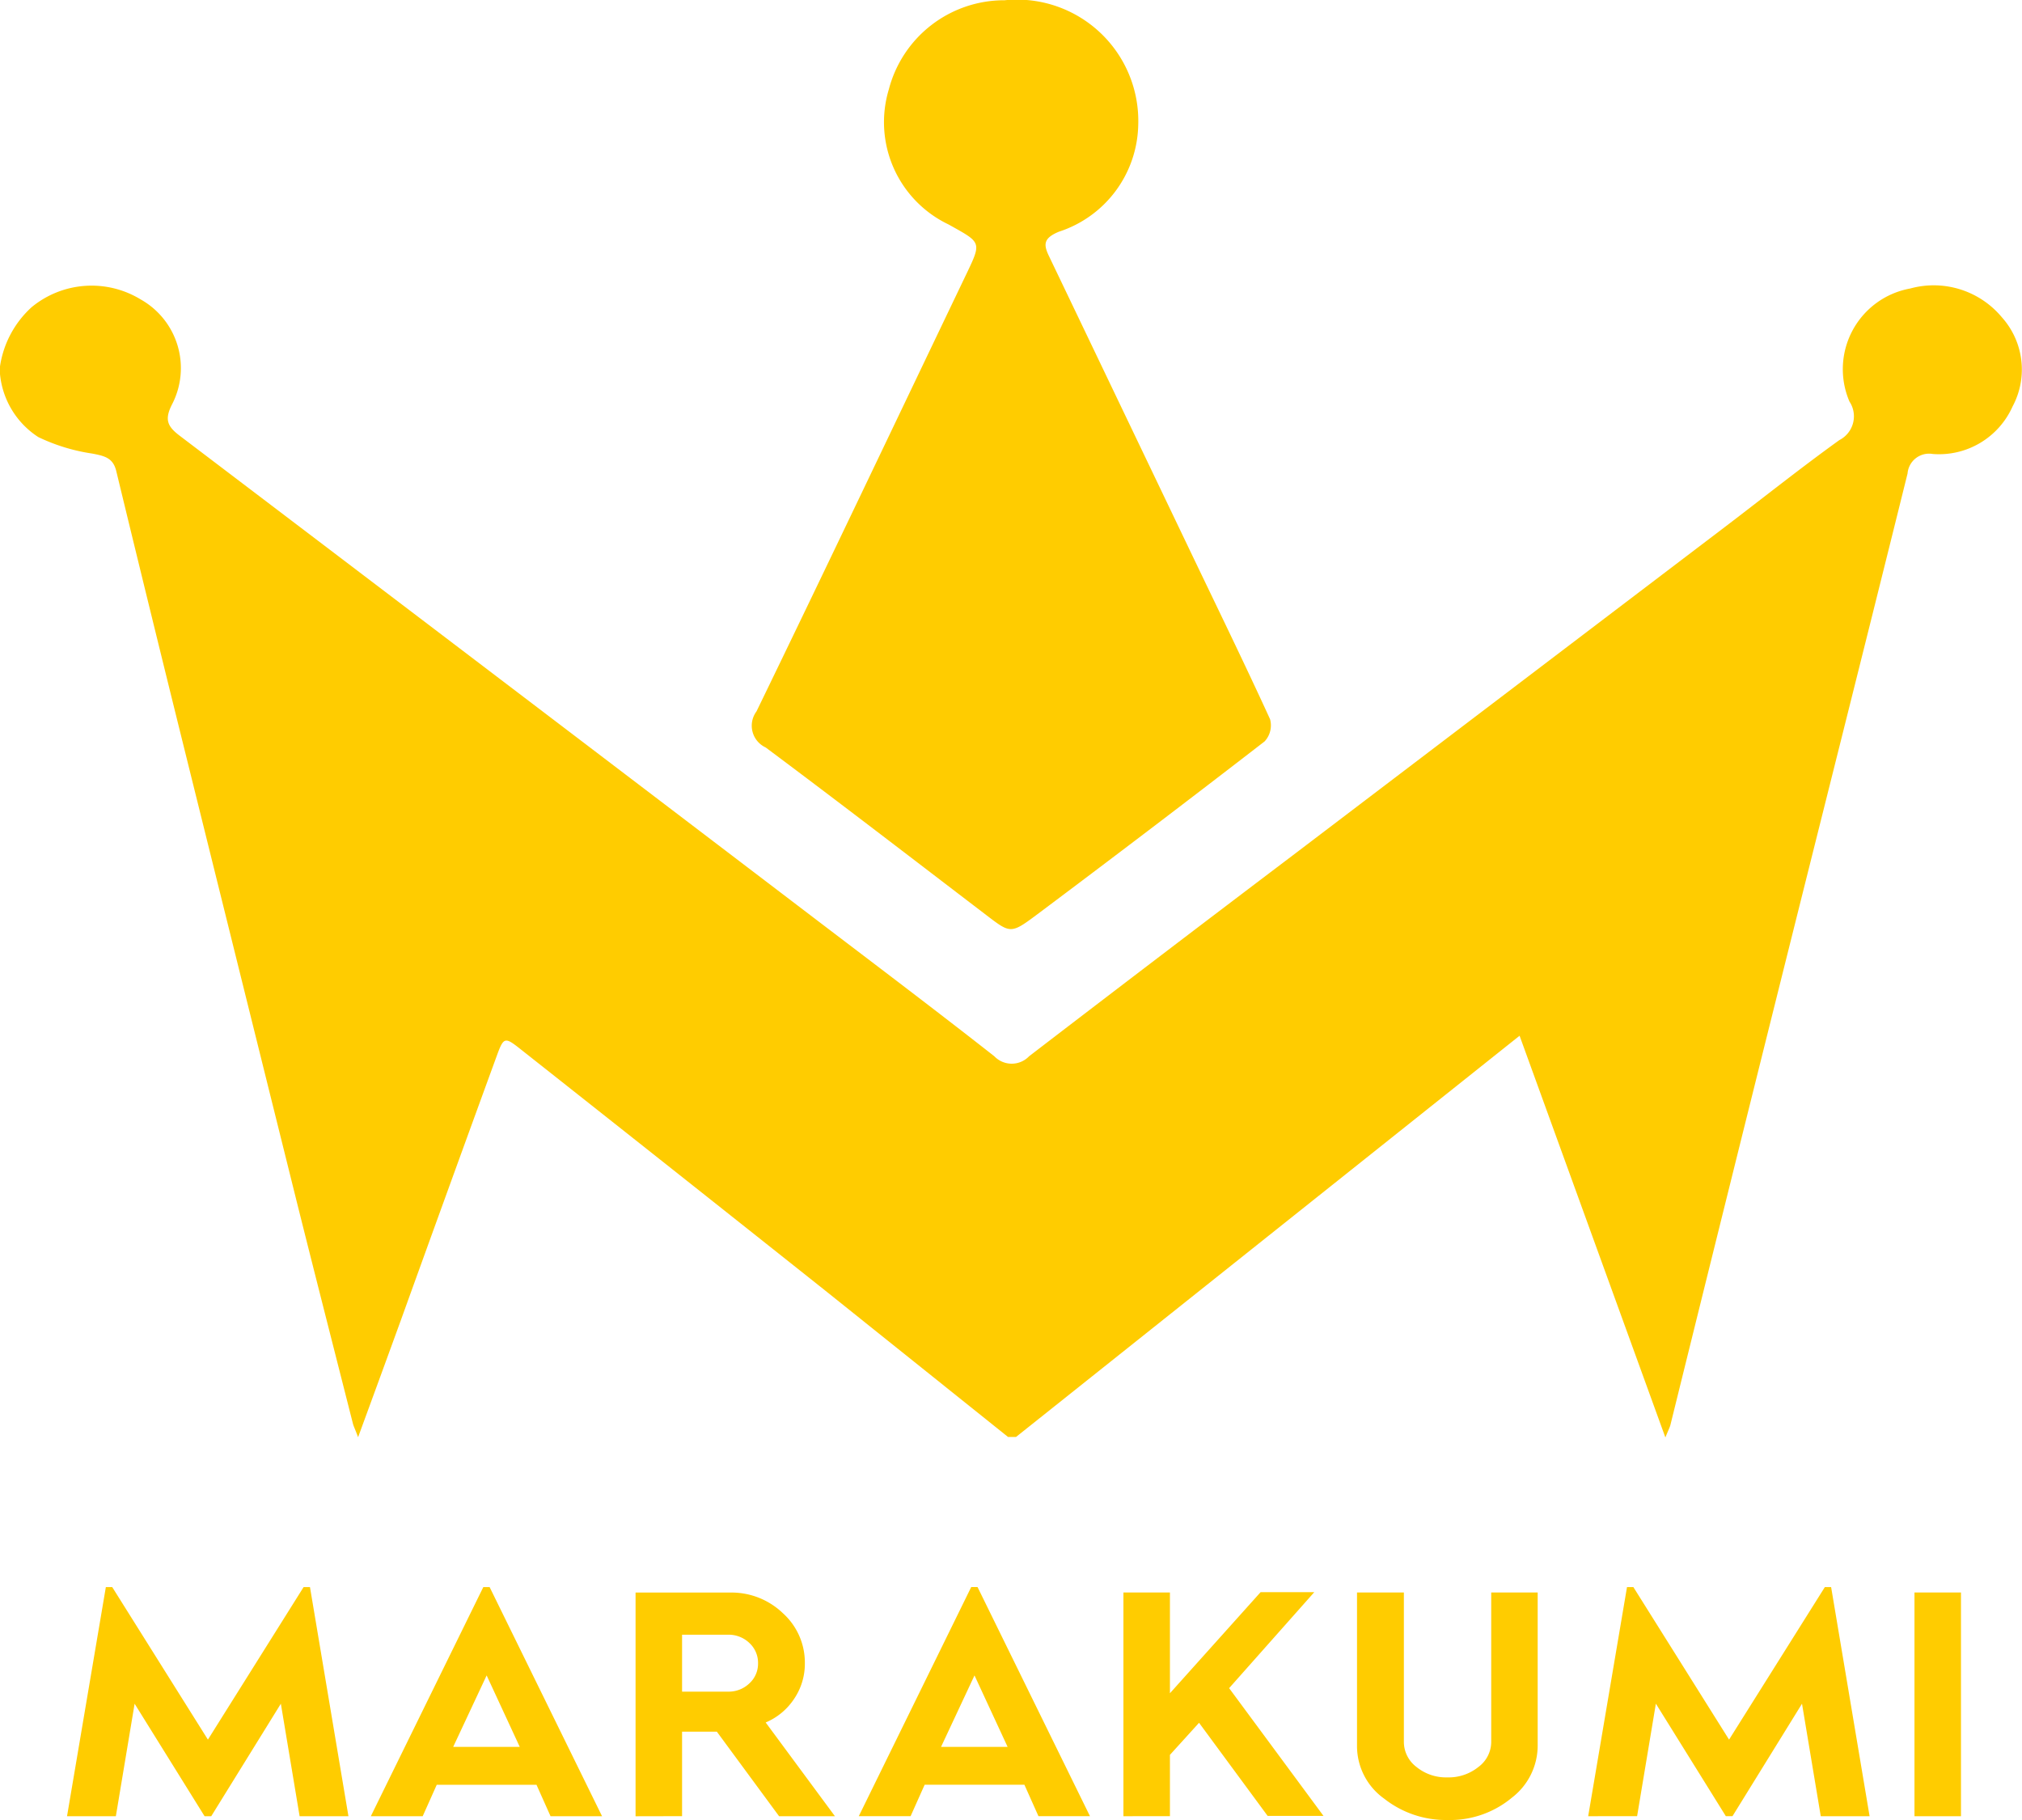 <svg id="marakumi_logo_v" xmlns="http://www.w3.org/2000/svg" xmlns:xlink="http://www.w3.org/1999/xlink" width="40" height="36" viewBox="0 0 40 36"><defs><clipPath id="clip-path"><rect id="Rectangle_680" data-name="Rectangle 680" width="40" height="36" fill="none"/></clipPath></defs><g id="Group_6755" data-name="Group 6755" clip-path="url(#clip-path)"><path id="Path_57153" data-name="Path 57153" d="M0,7.247A1.976,1.976,0,0,1,.627,6.075a1.865,1.865,0,0,1,2.158-.151A1.558,1.558,0,0,1,3.4,8.005c-.151.3-.083.433.155.614q6.335,4.807,12.661,9.625c1.155.879,2.313,1.754,3.454,2.649a.476.476,0,0,0,.688,0q2.607-2,5.223-3.979l8.545-6.493c.753-.573,1.493-1.163,2.261-1.716a.528.528,0,0,0,.2-.762,1.622,1.622,0,0,1,1.2-2.236,1.754,1.754,0,0,1,1.814.568,1.548,1.548,0,0,1,.212,1.766,1.593,1.593,0,0,1-1.577.939.427.427,0,0,0-.5.386c-.86,3.467-1.734,6.93-2.6,10.4q-1.051,4.208-2.091,8.419c-.011.045-.035.088-.1.248l-2.884-7.946L20.1,28.423h-.159q-1.811-1.45-3.622-2.9-2.995-2.38-6-4.753c-.33-.262-.352-.269-.49.11q-.949,2.6-1.89,5.209c-.272.748-.547,1.5-.855,2.339-.056-.151-.082-.2-.1-.259-.372-1.466-.747-2.932-1.114-4.4Q4.759,19.3,3.65,14.827,2.967,12.074,2.3,9.318c-.063-.262-.231-.3-.479-.347A3.692,3.692,0,0,1,.757,8.645,1.674,1.674,0,0,1,0,7.4ZM19.874.005a2.358,2.358,0,0,0-2.291,1.764A2.241,2.241,0,0,0,18.765,4.44c.648.363.661.336.349.987-1.381,2.883-2.753,5.769-4.149,8.645a.474.474,0,0,0,.182.713c1.465,1.093,2.913,2.208,4.366,3.317.471.359.482.375.985,0q2.271-1.7,4.518-3.436a.464.464,0,0,0,.109-.44c-.515-1.124-1.059-2.237-1.593-3.353Q22.14,7.965,20.748,5.059c-.11-.23-.1-.351.2-.476a2.269,2.269,0,0,0,1.569-2.11A2.4,2.4,0,0,0,19.874.005M2.292,35.925,2.663,33.7l1.384,2.225h.132L5.556,33.7l.371,2.225h.966l-.761-4.532H6.006L4.113,34.41,2.22,31.393H2.094l-.768,4.532Zm6.07,0,.278-.622h1.973l.278.622h1.019L9.686,31.393H9.561L7.336,35.925ZM9.627,33.14l.655,1.414H8.965Zm3.866,2.784V34.253h.688l1.231,1.672h1.105l-1.37-1.854a1.262,1.262,0,0,0,.563-.468,1.236,1.236,0,0,0,.212-.7,1.314,1.314,0,0,0-.434-.993,1.467,1.467,0,0,0-1.043-.409H12.573v4.425Zm0-3.589H14.4a.592.592,0,0,1,.424.163.534.534,0,0,1,.172.4.526.526,0,0,1-.172.4.592.592,0,0,1-.424.163h-.907Zm4.521,3.589.278-.622h1.973l.278.622h1.019l-2.224-4.532h-.125l-2.224,4.532Zm1.264-2.784.655,1.414H18.616Zm3.866,2.784V34.712l.576-.635,1.357,1.842h1.105l-1.867-2.527L26,31.493H24.938l-1.794,2V31.5h-.92v4.425Zm6.755-.358a1.3,1.3,0,0,0,.52-1.031V31.5H29.5v2.96a.619.619,0,0,1-.252.49.937.937,0,0,1-.616.207.924.924,0,0,1-.612-.207.622.622,0,0,1-.248-.49V31.5h-.927v3.036a1.277,1.277,0,0,0,.539,1.043A1.97,1.97,0,0,0,28.632,36a1.912,1.912,0,0,0,1.268-.434m2.486.358.371-2.225,1.384,2.225h.132L35.648,33.7l.371,2.225h.966l-.761-4.532H36.1L34.205,34.41l-1.893-3.017h-.126l-.768,4.532ZM38.793,31.5h-.92v4.425h.92Z" transform="translate(0 0)" fill="#fc0"/></g></svg>